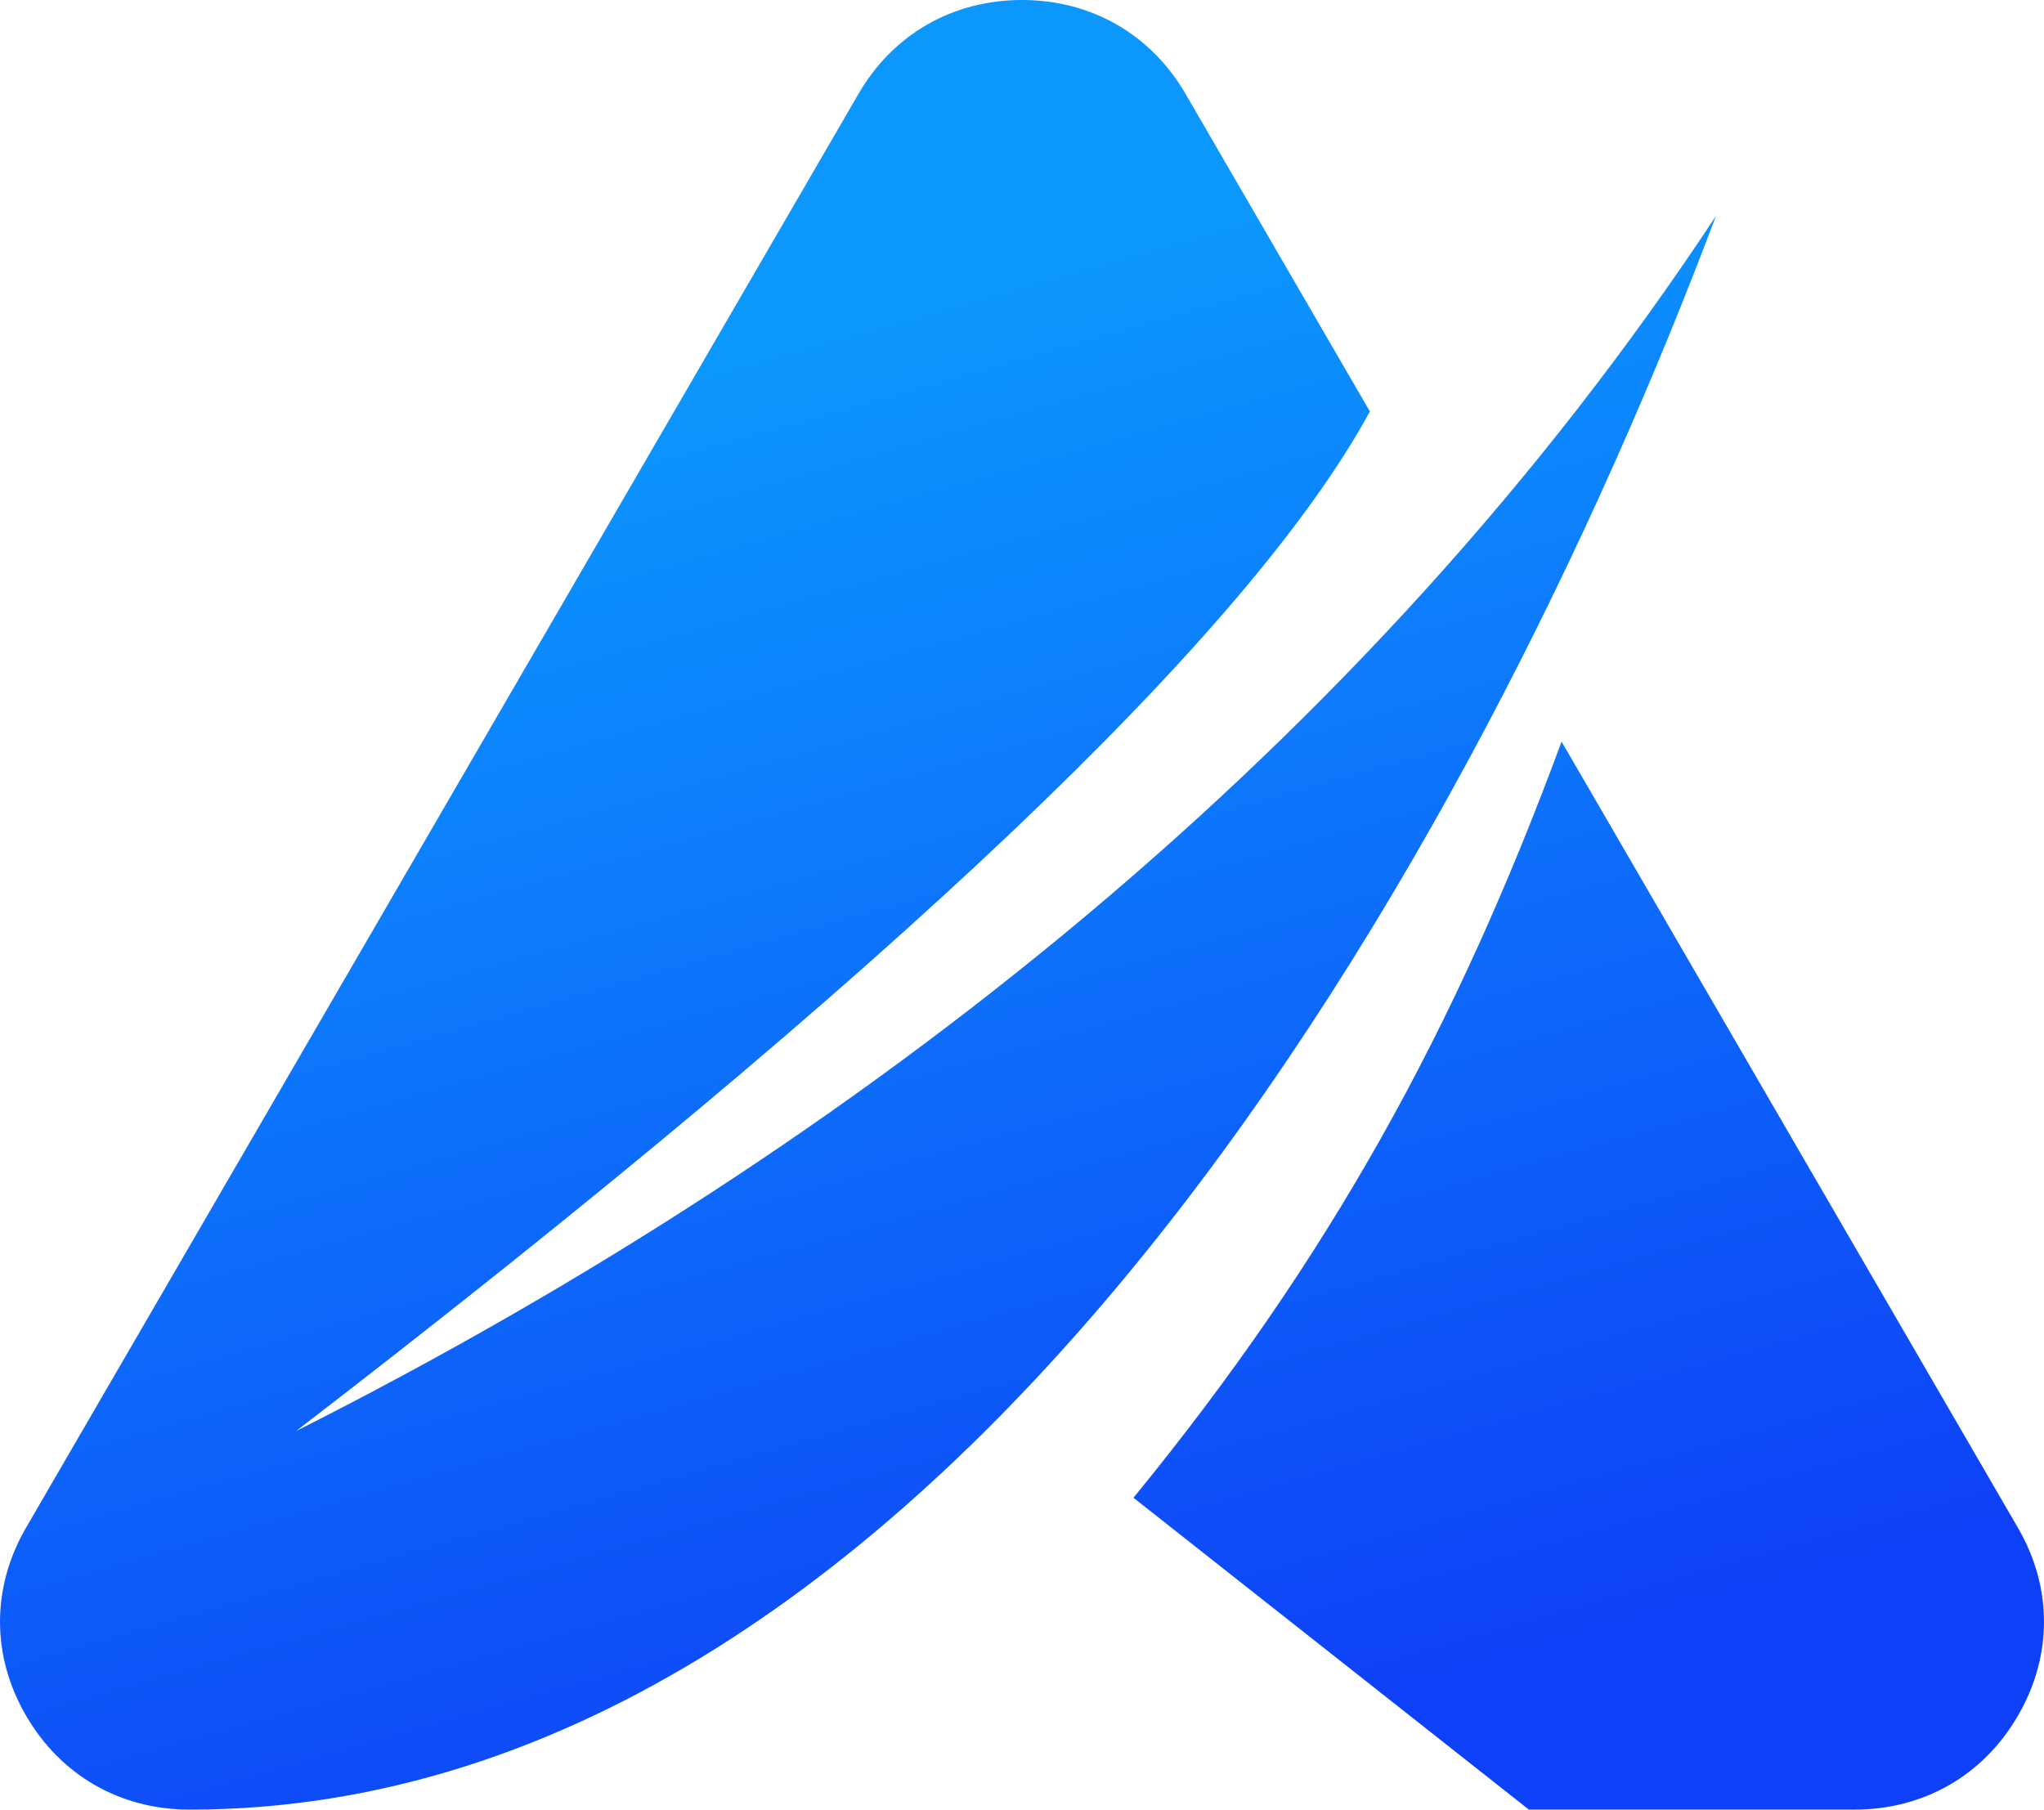 <svg width="96" height="85" viewBox="0 0 96 85" fill="none" xmlns="http://www.w3.org/2000/svg">
<g clip-path="url(#clip0_2566_1436)">
<path fill-rule="evenodd" clip-rule="evenodd" d="M13.907 67.218C41.841 45.733 58.654 29.767 64.339 19.328L55.685 4.416C54.056 1.608 51.254 0 47.998 0C44.741 0 41.941 1.608 40.316 4.416L20.77 38.087L1.222 71.759C-0.407 74.566 -0.407 77.782 1.222 80.584C2.85 83.392 5.649 85 8.909 85C44.627 85 69.58 39.447 80.592 10.145C64.21 34.98 40.42 53.839 13.907 67.218ZM53.235 70.351L71.808 85H87.09C90.35 85 93.146 83.398 94.777 80.587C96.408 77.782 96.408 74.566 94.774 71.759L75.231 38.087L73.342 34.834C68.345 48.375 62.456 59.069 53.236 70.351H53.235Z" fill="url(#paint0_linear_2566_1436)"/>
</g>
<defs>
<linearGradient id="paint0_linear_2566_1436" x1="24.4" y1="19.833" x2="43.282" y2="86.34" gradientUnits="userSpaceOnUse">
<stop stop-color="#0C97FD"/>
<stop offset="1" stop-color="#0E40F7"/>
</linearGradient>
<clipPath id="clip0_2566_1436">
<rect width="96" height="85" fill="white"/>
</clipPath>
</defs>
</svg>
